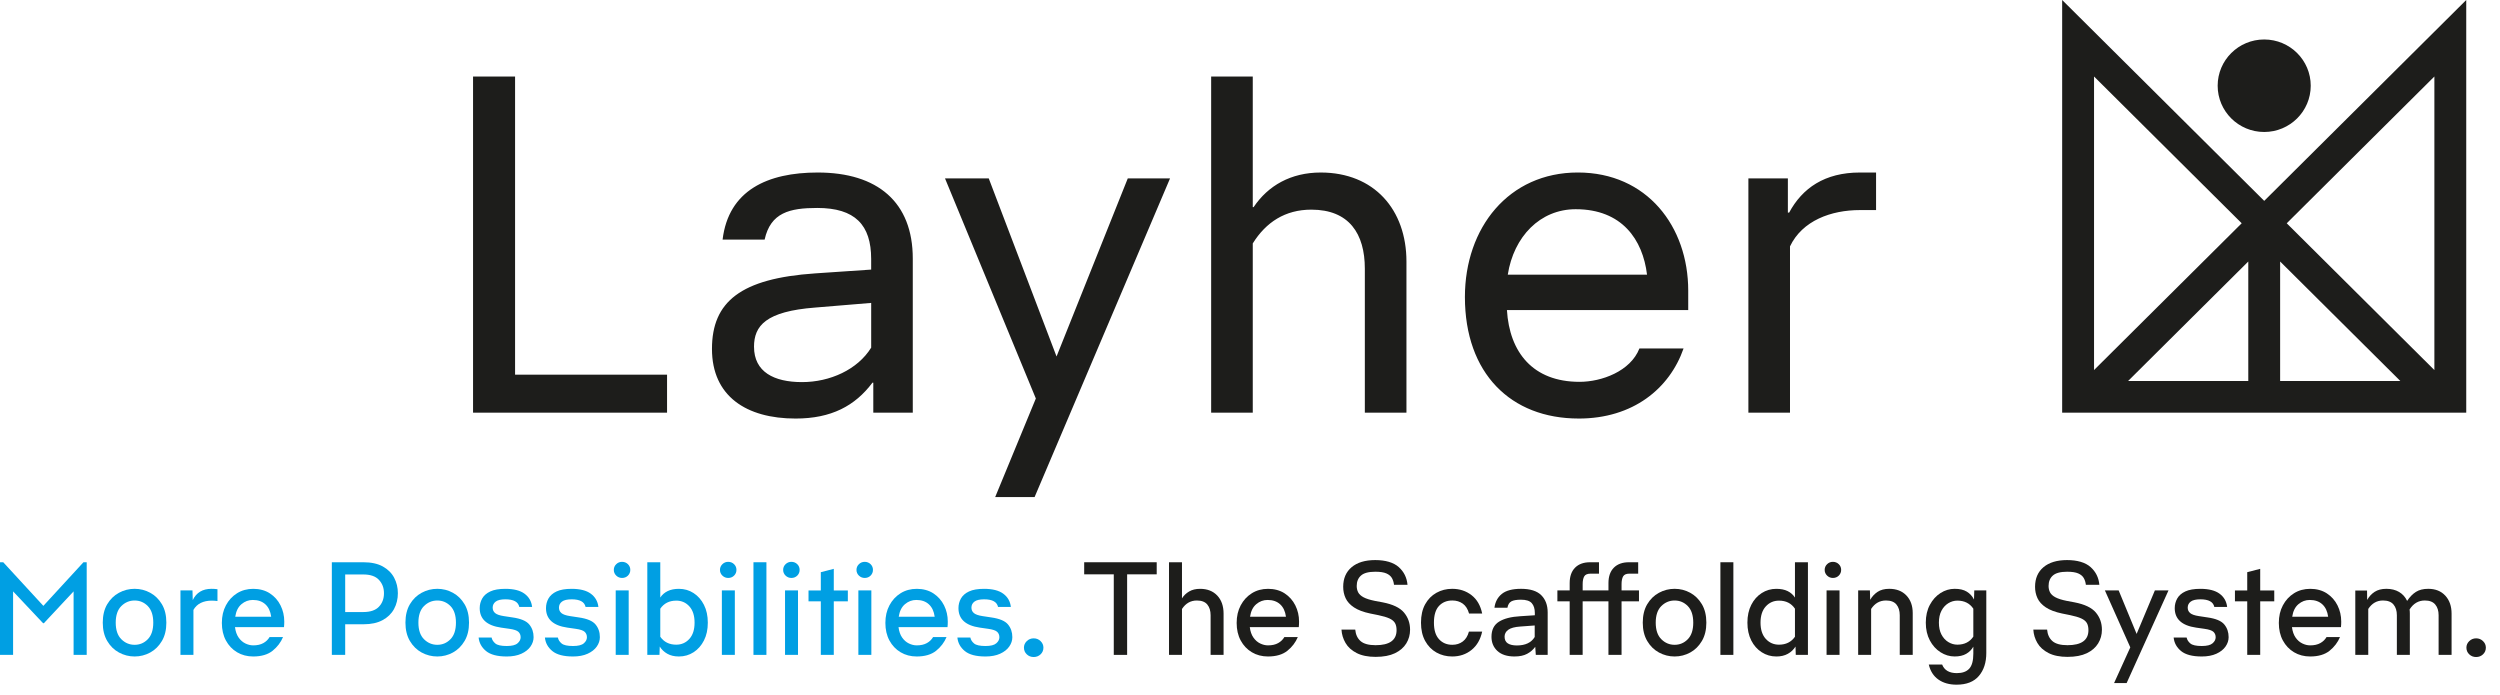 <svg xmlns="http://www.w3.org/2000/svg" width="169" height="47" viewBox="0 0 169 47" fill="none"><path d="M156.205 5.795C156.205 7.522 154.797 8.922 153.059 8.922C151.322 8.922 149.914 7.522 149.914 5.795C149.914 4.068 151.322 2.669 153.059 2.669C154.797 2.669 156.205 4.068 156.205 5.795ZM166.718 0V27.895H139.402V0L153.061 13.579L166.718 0ZM141.557 25.015L151.538 15.093L141.557 5.171V25.015ZM151.984 17.678L143.859 25.755H151.984V17.678ZM162.262 25.755L154.137 17.678V25.755H162.262ZM164.564 5.172L154.583 15.094L164.564 25.016V5.172Z" fill="#1D1D1B"></path><path d="M101.926 18.566C102.328 15.998 104.108 14.143 106.518 14.143C109.646 14.143 111.052 16.197 111.339 18.566H101.926ZM50.971 23.444C50.971 22.018 51.775 21.048 55.104 20.791L58.892 20.477V23.501C57.974 24.985 56.109 25.83 54.214 25.83C52.32 25.83 50.972 25.141 50.972 23.444H50.971ZM118.192 27.895H121.004V16.654C121.836 14.914 123.779 14.201 125.73 14.201H126.822V11.662H125.73C123.349 11.662 121.836 12.718 120.946 14.372H120.86V12.061H118.191V27.895H118.192ZM106.72 28.294C110.394 28.294 112.862 26.268 113.808 23.558H110.824C110.221 25.099 108.269 25.812 106.777 25.812C103.62 25.812 102.042 23.815 101.869 20.962H114.124V19.649C114.124 15.313 111.34 11.661 106.662 11.661C101.985 11.661 99.028 15.398 99.028 20.077C99.028 25.24 102.127 28.293 106.72 28.293V28.294ZM81.874 27.895H84.687V16.455C85.576 15.028 86.869 14.172 88.647 14.172C91.202 14.172 92.263 15.798 92.263 18.166V27.895H95.076V17.681C95.076 14.172 92.894 11.662 89.279 11.662C87.27 11.662 85.72 12.546 84.745 14.001H84.687V5.172H81.874V27.895ZM53.783 28.294C56.194 28.294 57.801 27.438 58.977 25.869H59.035V27.895H61.704V17.482C61.704 13.659 59.322 11.662 55.276 11.662C51.889 11.662 49.249 12.86 48.847 16.198H51.688C52.09 14.372 53.381 14.058 55.246 14.058C57.801 14.058 58.891 15.199 58.891 17.511V18.224L55.103 18.481C50.08 18.823 48.129 20.392 48.129 23.587C48.129 26.783 50.453 28.294 53.782 28.294H53.783ZM31.977 27.895H45.093V25.327H34.819V5.172H31.978V27.895H31.977ZM67.276 33.6H69.939L79.094 12.061H76.237L71.422 24.099L66.84 12.061H63.883L70.023 26.938L67.275 33.6H67.276Z" fill="#1D1D1B"></path><path d="M0 44.27V38.008H0.219L2.931 40.957L5.642 38.008H5.861V44.27H4.975V39.977L2.967 42.128H2.912L0.885 39.977V44.27H0Z" fill="#009FE3"></path><path d="M9.101 44.378C8.724 44.378 8.371 44.288 8.042 44.11C7.713 43.931 7.448 43.671 7.248 43.33C7.047 42.988 6.947 42.575 6.947 42.091C6.947 41.606 7.047 41.187 7.248 40.847C7.449 40.508 7.714 40.25 8.042 40.072C8.371 39.893 8.724 39.804 9.101 39.804C9.478 39.804 9.83 39.893 10.155 40.072C10.481 40.25 10.745 40.509 10.945 40.847C11.146 41.187 11.245 41.601 11.245 42.091C11.245 42.581 11.146 42.988 10.945 43.33C10.744 43.671 10.481 43.931 10.155 44.11C9.83 44.288 9.478 44.378 9.101 44.378ZM9.101 43.589C9.448 43.589 9.744 43.464 9.991 43.211C10.238 42.96 10.361 42.586 10.361 42.091C10.361 41.595 10.237 41.221 9.991 40.97C9.744 40.719 9.448 40.594 9.101 40.594C8.754 40.594 8.454 40.72 8.201 40.97C7.949 41.221 7.823 41.595 7.823 42.091C7.823 42.586 7.949 42.96 8.201 43.211C8.454 43.463 8.754 43.589 9.101 43.589Z" fill="#009FE3"></path><path d="M12.199 44.27V39.913H13.012L13.03 40.566C13.274 40.058 13.697 39.804 14.299 39.804C14.439 39.804 14.573 39.813 14.701 39.831V40.63C14.567 40.612 14.436 40.603 14.308 40.603C14.028 40.603 13.784 40.654 13.574 40.757C13.364 40.86 13.197 41.017 13.076 41.229V44.27H12.2H12.199Z" fill="#009FE3"></path><path d="M19.135 43.062C18.982 43.425 18.746 43.735 18.427 43.992C18.108 44.248 17.67 44.378 17.117 44.378C16.709 44.378 16.346 44.283 16.025 44.092C15.705 43.901 15.455 43.636 15.272 43.298C15.089 42.959 14.998 42.563 14.998 42.11C14.998 41.656 15.089 41.266 15.272 40.921C15.455 40.576 15.705 40.304 16.025 40.104C16.346 39.904 16.712 39.805 17.126 39.805C17.54 39.805 17.931 39.907 18.244 40.113C18.558 40.318 18.798 40.589 18.965 40.925C19.132 41.261 19.217 41.625 19.217 42.019C19.217 42.08 19.215 42.142 19.212 42.206C19.209 42.269 19.204 42.331 19.199 42.392H15.885C15.922 42.682 16.004 42.919 16.132 43.1C16.26 43.282 16.412 43.414 16.589 43.499C16.765 43.584 16.942 43.627 17.119 43.627C17.393 43.627 17.621 43.575 17.804 43.472C17.987 43.37 18.126 43.234 18.224 43.064H19.137L19.135 43.062ZM17.09 40.557C16.804 40.557 16.548 40.652 16.323 40.843C16.097 41.034 15.958 41.316 15.903 41.691H18.332C18.284 41.328 18.152 41.048 17.939 40.852C17.725 40.655 17.442 40.557 17.09 40.557Z" fill="#009FE3"></path><path d="M22.432 44.27V38.008H24.558C25.094 38.008 25.534 38.103 25.878 38.294C26.221 38.484 26.477 38.738 26.645 39.056C26.812 39.374 26.896 39.723 26.896 40.104C26.896 40.485 26.81 40.853 26.636 41.17C26.463 41.488 26.203 41.739 25.86 41.923C25.516 42.108 25.092 42.2 24.586 42.2H23.335V44.27H22.432ZM23.335 41.374H24.559C25.034 41.374 25.386 41.255 25.614 41.016C25.842 40.777 25.956 40.472 25.956 40.104C25.956 39.736 25.844 39.447 25.618 39.201C25.393 38.956 25.04 38.834 24.559 38.834H23.335V41.375V41.374Z" fill="#009FE3"></path><path d="M29.562 44.378C29.184 44.378 28.832 44.288 28.503 44.11C28.174 43.931 27.909 43.671 27.709 43.33C27.508 42.988 27.408 42.575 27.408 42.091C27.408 41.606 27.508 41.187 27.709 40.847C27.91 40.508 28.175 40.25 28.503 40.072C28.832 39.893 29.184 39.804 29.562 39.804C29.939 39.804 30.291 39.893 30.616 40.072C30.942 40.25 31.204 40.509 31.405 40.847C31.607 41.187 31.706 41.601 31.706 42.091C31.706 42.581 31.607 42.988 31.405 43.33C31.204 43.671 30.942 43.931 30.616 44.11C30.291 44.288 29.939 44.378 29.562 44.378ZM29.562 43.589C29.909 43.589 30.205 43.464 30.452 43.211C30.699 42.96 30.822 42.586 30.822 42.091C30.822 41.595 30.698 41.221 30.452 40.97C30.205 40.719 29.909 40.594 29.562 40.594C29.215 40.594 28.915 40.72 28.662 40.97C28.41 41.221 28.284 41.595 28.284 42.091C28.284 42.586 28.41 42.96 28.662 43.211C28.915 43.463 29.215 43.589 29.562 43.589Z" fill="#009FE3"></path><path d="M34.245 44.378C33.619 44.378 33.156 44.255 32.857 44.011C32.559 43.765 32.391 43.461 32.355 43.099H33.232C33.263 43.25 33.347 43.383 33.484 43.498C33.621 43.613 33.878 43.67 34.255 43.67C34.602 43.67 34.846 43.61 34.985 43.488C35.126 43.367 35.195 43.231 35.195 43.08C35.195 42.928 35.145 42.806 35.045 42.712C34.945 42.619 34.742 42.55 34.437 42.508L33.871 42.427C32.909 42.287 32.428 41.848 32.428 41.111C32.428 40.875 32.485 40.656 32.597 40.458C32.709 40.259 32.892 40.099 33.145 39.981C33.398 39.863 33.737 39.805 34.163 39.805C34.729 39.805 35.161 39.915 35.46 40.136C35.759 40.357 35.928 40.655 35.971 41.03H35.104C35.031 40.685 34.718 40.514 34.163 40.514C33.865 40.514 33.648 40.565 33.511 40.667C33.374 40.77 33.305 40.906 33.305 41.076C33.305 41.228 33.36 41.349 33.469 41.443C33.579 41.537 33.774 41.605 34.053 41.648L34.647 41.738C35.201 41.817 35.577 41.973 35.775 42.21C35.972 42.447 36.071 42.734 36.071 43.072C36.071 43.296 36.001 43.507 35.861 43.707C35.721 43.907 35.515 44.069 35.245 44.192C34.974 44.316 34.641 44.379 34.245 44.379V44.378Z" fill="#009FE3"></path><path d="M38.726 44.378C38.099 44.378 37.636 44.255 37.338 44.011C37.039 43.765 36.872 43.461 36.836 43.099H37.713C37.743 43.25 37.827 43.383 37.964 43.498C38.101 43.613 38.358 43.67 38.736 43.67C39.083 43.67 39.326 43.61 39.466 43.488C39.606 43.367 39.676 43.231 39.676 43.08C39.676 42.928 39.625 42.806 39.525 42.712C39.425 42.619 39.222 42.55 38.918 42.508L38.352 42.427C37.389 42.287 36.909 41.848 36.909 41.111C36.909 40.875 36.965 40.656 37.077 40.458C37.19 40.259 37.373 40.099 37.625 39.981C37.878 39.863 38.217 39.805 38.644 39.805C39.21 39.805 39.642 39.915 39.941 40.136C40.239 40.357 40.409 40.655 40.452 41.03H39.585C39.512 40.685 39.198 40.514 38.644 40.514C38.345 40.514 38.128 40.565 37.991 40.667C37.854 40.77 37.786 40.906 37.786 41.076C37.786 41.228 37.841 41.349 37.95 41.443C38.06 41.537 38.254 41.605 38.534 41.648L39.128 41.738C39.681 41.817 40.057 41.973 40.255 42.21C40.453 42.447 40.551 42.734 40.551 43.072C40.551 43.296 40.482 43.507 40.342 43.707C40.201 43.907 39.996 44.069 39.725 44.192C39.454 44.316 39.121 44.379 38.726 44.379V44.378Z" fill="#009FE3"></path><path d="M42.051 39.069C41.898 39.069 41.768 39.017 41.658 38.911C41.548 38.805 41.494 38.676 41.494 38.525C41.494 38.373 41.549 38.245 41.658 38.139C41.768 38.032 41.898 37.98 42.051 37.98C42.204 37.98 42.342 38.034 42.449 38.139C42.555 38.245 42.608 38.373 42.608 38.525C42.608 38.676 42.554 38.805 42.449 38.911C42.342 39.017 42.209 39.069 42.051 39.069ZM41.622 44.27V39.913H42.499V44.27H41.622Z" fill="#009FE3"></path><path d="M44.58 44.27H43.758V38.008H44.635V40.394C44.756 40.207 44.922 40.062 45.132 39.959C45.342 39.856 45.596 39.805 45.895 39.805C46.26 39.805 46.59 39.9 46.885 40.091C47.18 40.282 47.415 40.547 47.588 40.89C47.761 41.231 47.848 41.632 47.848 42.092C47.848 42.552 47.762 42.953 47.588 43.294C47.414 43.636 47.18 43.902 46.885 44.092C46.59 44.283 46.26 44.378 45.895 44.378C45.59 44.378 45.33 44.318 45.114 44.196C44.899 44.075 44.726 43.911 44.599 43.706L44.581 44.269L44.58 44.27ZM45.712 40.603C45.243 40.603 44.884 40.785 44.635 41.148V43.044C44.884 43.401 45.243 43.58 45.712 43.58C46.071 43.58 46.367 43.449 46.602 43.189C46.837 42.929 46.953 42.563 46.953 42.091C46.953 41.619 46.837 41.253 46.602 40.992C46.367 40.732 46.071 40.602 45.712 40.602V40.603Z" fill="#009FE3"></path><path d="M49.227 39.069C49.074 39.069 48.944 39.017 48.834 38.911C48.724 38.805 48.67 38.676 48.67 38.525C48.67 38.373 48.725 38.245 48.834 38.139C48.944 38.032 49.074 37.98 49.227 37.98C49.38 37.98 49.518 38.034 49.624 38.139C49.731 38.245 49.784 38.373 49.784 38.525C49.784 38.676 49.73 38.805 49.624 38.911C49.518 39.017 49.385 39.069 49.227 39.069ZM48.798 44.27V39.913H49.675V44.27H48.798Z" fill="#009FE3"></path><path d="M50.934 44.27V38.008H51.81V44.27H50.934Z" fill="#009FE3"></path><path d="M53.498 39.069C53.346 39.069 53.215 39.017 53.105 38.911C52.995 38.805 52.941 38.676 52.941 38.525C52.941 38.373 52.996 38.245 53.105 38.139C53.215 38.032 53.346 37.98 53.498 37.98C53.651 37.98 53.789 38.034 53.896 38.139C54.002 38.245 54.055 38.373 54.055 38.525C54.055 38.676 54.001 38.805 53.896 38.911C53.789 39.017 53.657 39.069 53.498 39.069ZM53.068 44.27V39.913H53.945V44.27H53.068Z" fill="#009FE3"></path><path d="M55.487 44.27V40.649H54.656V39.914H55.487V38.679L56.364 38.453V39.914H57.314V40.649H56.364V44.27H55.487Z" fill="#009FE3"></path><path d="M58.455 39.069C58.303 39.069 58.172 39.017 58.062 38.911C57.952 38.805 57.898 38.676 57.898 38.525C57.898 38.373 57.953 38.245 58.062 38.139C58.172 38.032 58.303 37.98 58.455 37.98C58.608 37.98 58.746 38.034 58.853 38.139C58.959 38.245 59.012 38.373 59.012 38.525C59.012 38.676 58.958 38.805 58.853 38.911C58.746 39.017 58.614 39.069 58.455 39.069ZM58.026 44.27V39.913H58.903V44.27H58.026Z" fill="#009FE3"></path><path d="M63.988 43.062C63.835 43.425 63.6 43.735 63.281 43.992C62.962 44.248 62.524 44.378 61.97 44.378C61.563 44.378 61.199 44.283 60.879 44.092C60.559 43.901 60.309 43.636 60.126 43.298C59.943 42.959 59.852 42.563 59.852 42.11C59.852 41.656 59.943 41.266 60.126 40.921C60.309 40.576 60.559 40.304 60.879 40.104C61.199 39.904 61.565 39.805 61.979 39.805C62.394 39.805 62.784 39.907 63.098 40.113C63.411 40.318 63.651 40.589 63.819 40.925C63.986 41.261 64.07 41.625 64.07 42.019C64.07 42.08 64.069 42.142 64.066 42.206C64.062 42.269 64.058 42.331 64.052 42.392H60.739C60.776 42.682 60.858 42.919 60.986 43.1C61.114 43.282 61.265 43.414 61.443 43.499C61.619 43.584 61.795 43.627 61.973 43.627C62.247 43.627 62.474 43.575 62.658 43.472C62.841 43.37 62.98 43.234 63.078 43.064H63.99L63.988 43.062ZM61.942 40.557C61.656 40.557 61.4 40.652 61.175 40.843C60.95 41.034 60.81 41.316 60.755 41.691H63.184C63.136 41.328 63.005 41.048 62.791 40.852C62.578 40.655 62.295 40.557 61.942 40.557Z" fill="#009FE3"></path><path d="M66.609 44.378C65.982 44.378 65.519 44.255 65.221 44.011C64.922 43.765 64.755 43.461 64.719 43.099H65.596C65.626 43.25 65.71 43.383 65.847 43.498C65.984 43.613 66.241 43.67 66.619 43.67C66.966 43.67 67.209 43.61 67.348 43.488C67.489 43.367 67.558 43.231 67.558 43.08C67.558 42.928 67.508 42.806 67.408 42.712C67.308 42.619 67.105 42.55 66.8 42.508L66.235 42.427C65.272 42.287 64.792 41.848 64.792 41.111C64.792 40.875 64.848 40.656 64.96 40.458C65.072 40.259 65.255 40.099 65.508 39.981C65.761 39.863 66.1 39.805 66.526 39.805C67.092 39.805 67.525 39.915 67.823 40.136C68.122 40.357 68.292 40.655 68.334 41.03H67.468C67.394 40.685 67.081 40.514 66.526 40.514C66.228 40.514 66.011 40.565 65.874 40.667C65.737 40.77 65.669 40.906 65.669 41.076C65.669 41.228 65.724 41.349 65.833 41.443C65.943 41.537 66.137 41.605 66.416 41.648L67.01 41.738C67.564 41.817 67.94 41.973 68.138 42.21C68.335 42.447 68.434 42.734 68.434 43.072C68.434 43.296 68.365 43.507 68.224 43.707C68.084 43.907 67.878 44.069 67.608 44.192C67.337 44.316 67.004 44.379 66.609 44.379V44.378Z" fill="#009FE3"></path><path d="M69.877 44.415C69.694 44.415 69.539 44.355 69.411 44.233C69.283 44.111 69.219 43.961 69.219 43.779C69.219 43.609 69.283 43.463 69.411 43.339C69.539 43.215 69.694 43.152 69.877 43.152C70.06 43.152 70.215 43.215 70.343 43.339C70.471 43.463 70.535 43.61 70.535 43.779C70.535 43.961 70.471 44.111 70.343 44.233C70.215 44.353 70.06 44.415 69.877 44.415Z" fill="#009FE3"></path><path d="M75.291 44.27V38.825H73.291V38.008H78.193V38.825H76.194V44.27H75.29H75.291Z" fill="#1D1D1B"></path><path d="M79.025 44.27V38.008H79.902V40.449C80.024 40.256 80.186 40.099 80.391 39.981C80.595 39.863 80.84 39.805 81.125 39.805C81.612 39.805 81.999 39.957 82.285 40.258C82.571 40.56 82.714 40.969 82.714 41.484V44.27H81.837V41.592C81.837 41.289 81.762 41.047 81.614 40.866C81.464 40.684 81.228 40.594 80.906 40.594C80.486 40.594 80.152 40.785 79.902 41.166V44.27H79.025Z" fill="#1D1D1B"></path><path d="M87.734 43.062C87.582 43.425 87.346 43.735 87.027 43.992C86.708 44.248 86.27 44.378 85.716 44.378C85.309 44.378 84.945 44.283 84.625 44.092C84.305 43.901 84.055 43.636 83.872 43.298C83.689 42.959 83.598 42.563 83.598 42.11C83.598 41.656 83.689 41.266 83.872 40.921C84.055 40.576 84.305 40.304 84.625 40.104C84.945 39.904 85.311 39.805 85.725 39.805C86.14 39.805 86.531 39.907 86.844 40.113C87.157 40.318 87.397 40.589 87.565 40.925C87.732 41.261 87.816 41.625 87.816 42.019C87.816 42.08 87.815 42.142 87.812 42.206C87.808 42.269 87.804 42.331 87.798 42.392H84.485C84.522 42.682 84.604 42.919 84.732 43.1C84.86 43.282 85.011 43.414 85.189 43.499C85.365 43.584 85.541 43.627 85.719 43.627C85.993 43.627 86.221 43.575 86.404 43.472C86.587 43.37 86.726 43.234 86.824 43.064H87.737L87.734 43.062ZM85.689 40.557C85.403 40.557 85.147 40.652 84.923 40.843C84.697 41.034 84.558 41.316 84.503 41.691H86.931C86.883 41.328 86.752 41.048 86.538 40.852C86.325 40.655 86.042 40.557 85.689 40.557Z" fill="#1D1D1B"></path><path d="M93.002 44.405C92.479 44.405 92.048 44.319 91.711 44.146C91.373 43.974 91.121 43.746 90.958 43.465C90.794 43.184 90.702 42.883 90.684 42.562H91.614C91.645 42.895 91.765 43.154 91.975 43.338C92.185 43.522 92.524 43.615 92.993 43.615C93.936 43.615 94.408 43.275 94.408 42.598C94.408 42.398 94.371 42.236 94.298 42.112C94.225 41.989 94.098 41.886 93.918 41.804C93.739 41.723 93.489 41.649 93.165 41.582L92.626 41.473C92.163 41.376 91.799 41.238 91.53 41.06C91.262 40.881 91.073 40.674 90.964 40.438C90.854 40.203 90.8 39.945 90.8 39.667C90.8 39.104 90.99 38.662 91.371 38.342C91.751 38.022 92.282 37.861 92.964 37.861C93.646 37.861 94.199 38.018 94.553 38.333C94.906 38.648 95.104 39.047 95.147 39.531H94.234C94.216 39.361 94.169 39.21 94.093 39.076C94.016 38.944 93.892 38.839 93.719 38.763C93.546 38.687 93.298 38.649 92.974 38.649C92.517 38.649 92.194 38.735 92.002 38.908C91.81 39.08 91.714 39.315 91.714 39.611C91.714 39.774 91.748 39.919 91.814 40.046C91.882 40.174 92.003 40.284 92.179 40.378C92.356 40.472 92.608 40.552 92.937 40.619L93.467 40.718C94.154 40.851 94.636 41.081 94.91 41.408C95.184 41.735 95.321 42.122 95.321 42.57C95.321 42.909 95.236 43.217 95.065 43.495C94.894 43.773 94.639 43.994 94.298 44.158C93.957 44.321 93.525 44.404 93.001 44.404L93.002 44.405Z" fill="#1D1D1B"></path><path d="M100.194 42.699C100.078 43.231 99.838 43.645 99.473 43.938C99.108 44.232 98.673 44.378 98.167 44.378C97.778 44.378 97.423 44.288 97.104 44.11C96.785 43.931 96.53 43.671 96.342 43.33C96.153 42.988 96.059 42.575 96.059 42.091C96.059 41.606 96.153 41.187 96.342 40.847C96.53 40.508 96.784 40.25 97.104 40.072C97.424 39.893 97.778 39.804 98.167 39.804C98.673 39.804 99.109 39.948 99.478 40.235C99.846 40.523 100.085 40.935 100.194 41.474H99.308C99.223 41.171 99.081 40.949 98.884 40.806C98.686 40.664 98.45 40.593 98.176 40.593C97.805 40.593 97.505 40.716 97.277 40.96C97.049 41.206 96.934 41.582 96.934 42.09C96.934 42.597 97.049 42.959 97.277 43.21C97.505 43.461 97.805 43.588 98.176 43.588C98.45 43.588 98.686 43.514 98.884 43.365C99.081 43.217 99.219 42.995 99.299 42.698H100.194V42.699Z" fill="#1D1D1B"></path><path d="M102.386 44.378C101.881 44.378 101.495 44.254 101.226 44.006C100.958 43.758 100.824 43.438 100.824 43.044C100.824 42.578 100.993 42.239 101.331 42.027C101.669 41.815 102.15 41.691 102.778 41.656L103.755 41.592V41.438C103.755 41.153 103.686 40.932 103.549 40.775C103.412 40.617 103.168 40.539 102.815 40.539C102.523 40.539 102.306 40.577 102.167 40.653C102.027 40.729 101.939 40.873 101.902 41.084H101.025C101.073 40.691 101.24 40.38 101.523 40.149C101.806 39.919 102.239 39.804 102.824 39.804C103.445 39.804 103.9 39.948 104.189 40.235C104.478 40.523 104.623 40.911 104.623 41.401V44.268H103.82L103.783 43.724C103.637 43.923 103.453 44.082 103.23 44.2C103.008 44.319 102.726 44.377 102.386 44.377V44.378ZM101.71 43.044C101.71 43.249 101.783 43.399 101.929 43.493C102.075 43.587 102.279 43.633 102.541 43.633C103.113 43.633 103.515 43.443 103.746 43.062V42.282L102.769 42.354C102.397 42.379 102.128 42.451 101.961 42.572C101.793 42.692 101.709 42.85 101.709 43.044H101.71Z" fill="#1D1D1B"></path><path d="M106.11 44.27V40.649H105.279V39.913H106.11V39.414C106.11 38.967 106.231 38.621 106.475 38.375C106.719 38.13 107.057 38.008 107.489 38.008H108.092V38.779H107.526C107.307 38.779 107.162 38.842 107.093 38.965C107.023 39.089 106.988 39.264 106.988 39.487V39.913H108.732V39.414C108.732 38.967 108.853 38.621 109.097 38.375C109.341 38.13 109.681 38.008 110.12 38.008H110.741V38.779H110.147C109.933 38.779 109.792 38.842 109.722 38.965C109.653 39.089 109.617 39.264 109.617 39.487V39.913H110.795V40.649H109.617V44.27H108.731V40.649H106.987V44.27H106.11Z" fill="#1D1D1B"></path><path d="M113.204 44.378C112.827 44.378 112.475 44.288 112.146 44.11C111.817 43.931 111.552 43.671 111.352 43.33C111.151 42.988 111.051 42.575 111.051 42.091C111.051 41.606 111.151 41.187 111.352 40.847C111.553 40.508 111.818 40.25 112.146 40.072C112.475 39.893 112.827 39.804 113.204 39.804C113.582 39.804 113.933 39.893 114.259 40.072C114.584 40.25 114.847 40.509 115.048 40.847C115.249 41.187 115.349 41.601 115.349 42.091C115.349 42.581 115.249 42.988 115.048 43.33C114.847 43.671 114.584 43.931 114.259 44.11C113.933 44.288 113.582 44.378 113.204 44.378ZM113.204 43.589C113.551 43.589 113.848 43.464 114.095 43.211C114.342 42.96 114.464 42.586 114.464 42.091C114.464 41.595 114.341 41.221 114.095 40.97C113.848 40.719 113.551 40.594 113.204 40.594C112.857 40.594 112.558 40.72 112.305 40.97C112.052 41.221 111.927 41.595 111.927 42.091C111.927 42.586 112.052 42.96 112.305 43.211C112.558 43.463 112.857 43.589 113.204 43.589Z" fill="#1D1D1B"></path><path d="M116.299 44.27V38.008H117.176V44.27H116.299Z" fill="#1D1D1B"></path><path d="M120.079 44.378C119.719 44.378 119.39 44.283 119.093 44.092C118.794 43.901 118.558 43.636 118.385 43.294C118.213 42.953 118.125 42.552 118.125 42.092C118.125 41.632 118.211 41.231 118.385 40.89C118.558 40.548 118.794 40.282 119.093 40.091C119.39 39.9 119.719 39.805 120.079 39.805C120.383 39.805 120.639 39.856 120.846 39.959C121.052 40.062 121.217 40.207 121.339 40.394V38.008H122.216V44.27H121.394L121.376 43.707C121.248 43.912 121.076 44.077 120.86 44.197C120.645 44.318 120.384 44.379 120.08 44.379L120.079 44.378ZM119.011 42.091C119.011 42.563 119.13 42.929 119.367 43.189C119.604 43.449 119.902 43.58 120.262 43.58C120.73 43.58 121.089 43.401 121.339 43.044V41.148C121.095 40.785 120.736 40.603 120.262 40.603C119.902 40.603 119.605 40.733 119.367 40.994C119.13 41.254 119.011 41.62 119.011 42.092V42.091Z" fill="#1D1D1B"></path><path d="M123.905 39.069C123.752 39.069 123.622 39.017 123.512 38.911C123.402 38.805 123.348 38.676 123.348 38.525C123.348 38.373 123.403 38.245 123.512 38.139C123.622 38.032 123.752 37.98 123.905 37.98C124.057 37.98 124.195 38.034 124.302 38.139C124.409 38.245 124.462 38.373 124.462 38.525C124.462 38.676 124.408 38.805 124.302 38.911C124.195 39.017 124.063 39.069 123.905 39.069ZM123.476 44.27V39.913H124.353V44.27H123.476Z" fill="#1D1D1B"></path><path d="M125.612 44.27V39.913H126.406L126.424 40.548C126.552 40.325 126.72 40.144 126.926 40.008C127.133 39.872 127.394 39.804 127.711 39.804C128.198 39.804 128.585 39.953 128.871 40.252C129.157 40.552 129.3 40.95 129.3 41.446V44.268H128.423V41.591C128.423 41.288 128.348 41.046 128.199 40.865C128.05 40.683 127.814 40.593 127.492 40.593C127.072 40.593 126.738 40.784 126.488 41.164V44.268H125.611L125.612 44.27Z" fill="#1D1D1B"></path><path d="M134.274 44.142C134.274 44.784 134.107 45.301 133.772 45.694C133.438 46.087 132.936 46.284 132.265 46.284C131.772 46.284 131.361 46.168 131.032 45.935C130.703 45.702 130.488 45.364 130.385 44.922H131.288C131.44 45.31 131.772 45.503 132.283 45.503C132.655 45.503 132.933 45.404 133.119 45.204C133.304 45.004 133.397 44.665 133.397 44.187V43.715C133.282 43.92 133.12 44.082 132.913 44.2C132.707 44.319 132.447 44.377 132.137 44.377C131.796 44.377 131.477 44.282 131.178 44.091C130.88 43.9 130.639 43.635 130.458 43.293C130.276 42.951 130.184 42.551 130.184 42.091C130.184 41.631 130.275 41.23 130.458 40.889C130.641 40.547 130.881 40.28 131.178 40.09C131.477 39.899 131.796 39.804 132.137 39.804C132.479 39.804 132.745 39.867 132.955 39.995C133.165 40.122 133.328 40.3 133.443 40.53L133.461 39.913H134.274V44.142ZM131.07 42.091C131.07 42.406 131.127 42.673 131.242 42.894C131.358 43.115 131.512 43.285 131.704 43.402C131.896 43.521 132.101 43.579 132.32 43.579C132.795 43.579 133.155 43.397 133.397 43.034V41.147C133.154 40.784 132.794 40.602 132.32 40.602C132.101 40.602 131.896 40.661 131.704 40.779C131.512 40.898 131.358 41.067 131.242 41.287C131.127 41.508 131.07 41.776 131.07 42.091Z" fill="#1D1D1B"></path><path d="M139.772 44.405C139.249 44.405 138.817 44.319 138.481 44.146C138.143 43.974 137.891 43.746 137.727 43.465C137.563 43.184 137.471 42.883 137.453 42.562H138.384C138.414 42.895 138.534 43.154 138.744 43.338C138.954 43.522 139.293 43.615 139.763 43.615C140.706 43.615 141.178 43.275 141.178 42.598C141.178 42.398 141.141 42.236 141.068 42.112C140.995 41.989 140.868 41.886 140.688 41.804C140.508 41.723 140.258 41.649 139.935 41.582L139.396 41.473C138.933 41.376 138.568 41.238 138.3 41.06C138.031 40.881 137.843 40.674 137.734 40.438C137.624 40.203 137.57 39.945 137.57 39.667C137.57 39.104 137.76 38.662 138.14 38.342C138.521 38.022 139.052 37.861 139.734 37.861C140.415 37.861 140.969 38.018 141.322 38.333C141.675 38.648 141.874 39.047 141.916 39.531H141.004C140.986 39.361 140.938 39.21 140.862 39.076C140.786 38.944 140.661 38.839 140.488 38.763C140.315 38.687 140.067 38.649 139.744 38.649C139.287 38.649 138.963 38.735 138.771 38.908C138.579 39.08 138.484 39.315 138.484 39.611C138.484 39.774 138.518 39.919 138.584 40.046C138.651 40.174 138.772 40.284 138.949 40.378C139.125 40.472 139.378 40.552 139.707 40.619L140.237 40.718C140.924 40.851 141.406 41.081 141.68 41.408C141.953 41.735 142.09 42.122 142.09 42.57C142.09 42.909 142.005 43.217 141.834 43.495C141.664 43.773 141.409 43.994 141.068 44.158C140.726 44.321 140.295 44.404 139.771 44.404L139.772 44.405Z" fill="#1D1D1B"></path><path d="M142.912 46.175L144.008 43.761L142.291 39.913H143.222L144.436 42.853L145.669 39.913H146.59L143.76 46.175H142.911H142.912Z" fill="#1D1D1B"></path><path d="M148.829 44.378C148.203 44.378 147.74 44.255 147.441 44.011C147.143 43.765 146.975 43.461 146.939 43.099H147.816C147.847 43.25 147.931 43.383 148.068 43.498C148.205 43.613 148.462 43.67 148.839 43.67C149.186 43.67 149.43 43.61 149.569 43.488C149.71 43.367 149.779 43.231 149.779 43.08C149.779 42.928 149.729 42.806 149.629 42.712C149.529 42.619 149.325 42.55 149.021 42.508L148.455 42.427C147.493 42.287 147.012 41.848 147.012 41.111C147.012 40.875 147.069 40.656 147.181 40.458C147.293 40.259 147.476 40.099 147.729 39.981C147.981 39.863 148.321 39.805 148.747 39.805C149.313 39.805 149.745 39.915 150.044 40.136C150.343 40.357 150.512 40.655 150.555 41.03H149.688C149.615 40.685 149.302 40.514 148.747 40.514C148.449 40.514 148.232 40.565 148.095 40.667C147.958 40.77 147.889 40.906 147.889 41.076C147.889 41.228 147.944 41.349 148.053 41.443C148.163 41.537 148.358 41.605 148.637 41.648L149.231 41.738C149.785 41.817 150.161 41.973 150.359 42.21C150.556 42.447 150.655 42.734 150.655 43.072C150.655 43.296 150.585 43.507 150.445 43.707C150.305 43.907 150.099 44.069 149.829 44.192C149.558 44.316 149.224 44.379 148.829 44.379V44.378Z" fill="#1D1D1B"></path><path d="M151.913 44.27V40.649H151.082V39.914H151.913V38.679L152.79 38.453V39.914H153.74V40.649H152.79V44.27H151.913Z" fill="#1D1D1B"></path><path d="M158.185 43.062C158.033 43.425 157.797 43.735 157.478 43.992C157.159 44.248 156.721 44.378 156.168 44.378C155.76 44.378 155.396 44.283 155.076 44.092C154.756 43.901 154.506 43.636 154.323 43.298C154.14 42.959 154.049 42.563 154.049 42.11C154.049 41.656 154.14 41.266 154.323 40.921C154.506 40.576 154.756 40.304 155.076 40.104C155.396 39.904 155.762 39.805 156.177 39.805C156.591 39.805 156.982 39.907 157.295 40.113C157.608 40.318 157.849 40.589 158.016 40.925C158.183 41.261 158.267 41.625 158.267 42.019C158.267 42.08 158.266 42.142 158.263 42.206C158.259 42.269 158.255 42.331 158.249 42.392H154.936C154.973 42.682 155.055 42.919 155.183 43.1C155.311 43.282 155.462 43.414 155.64 43.499C155.816 43.584 155.992 43.627 156.17 43.627C156.444 43.627 156.672 43.575 156.855 43.472C157.038 43.37 157.177 43.234 157.275 43.064H158.188L158.185 43.062ZM156.141 40.557C155.854 40.557 155.598 40.652 155.374 40.843C155.148 41.034 155.009 41.316 154.954 41.691H157.383C157.334 41.328 157.203 41.048 156.99 40.852C156.776 40.655 156.493 40.557 156.141 40.557Z" fill="#1D1D1B"></path><path d="M159.218 44.27V39.922H160.012L160.021 40.557C160.149 40.327 160.317 40.144 160.527 40.008C160.737 39.872 161 39.804 161.317 39.804C161.651 39.804 161.939 39.875 162.179 40.017C162.419 40.159 162.6 40.361 162.722 40.621C162.899 40.355 163.096 40.152 163.316 40.012C163.535 39.873 163.813 39.804 164.147 39.804C164.635 39.804 165.019 39.958 165.303 40.267C165.587 40.576 165.727 40.981 165.727 41.483V44.268H164.85V41.591C164.85 41.288 164.774 41.046 164.622 40.865C164.469 40.683 164.236 40.593 163.919 40.593C163.487 40.593 163.143 40.796 162.887 41.201C162.893 41.244 162.897 41.289 162.901 41.337C162.904 41.385 162.905 41.434 162.905 41.483V44.268H162.028V41.591C162.028 41.288 161.952 41.046 161.8 40.865C161.648 40.683 161.411 40.593 161.089 40.593C160.674 40.593 160.343 40.784 160.094 41.164V44.268H159.217L159.218 44.27Z" fill="#1D1D1B"></path><path d="M167.386 44.415C167.203 44.415 167.049 44.355 166.921 44.233C166.793 44.111 166.729 43.961 166.729 43.779C166.729 43.609 166.793 43.463 166.921 43.339C167.049 43.215 167.203 43.152 167.386 43.152C167.57 43.152 167.724 43.215 167.852 43.339C167.98 43.463 168.044 43.61 168.044 43.779C168.044 43.961 167.98 44.111 167.852 44.233C167.724 44.353 167.57 44.415 167.386 44.415Z" fill="#1D1D1B"></path></svg>